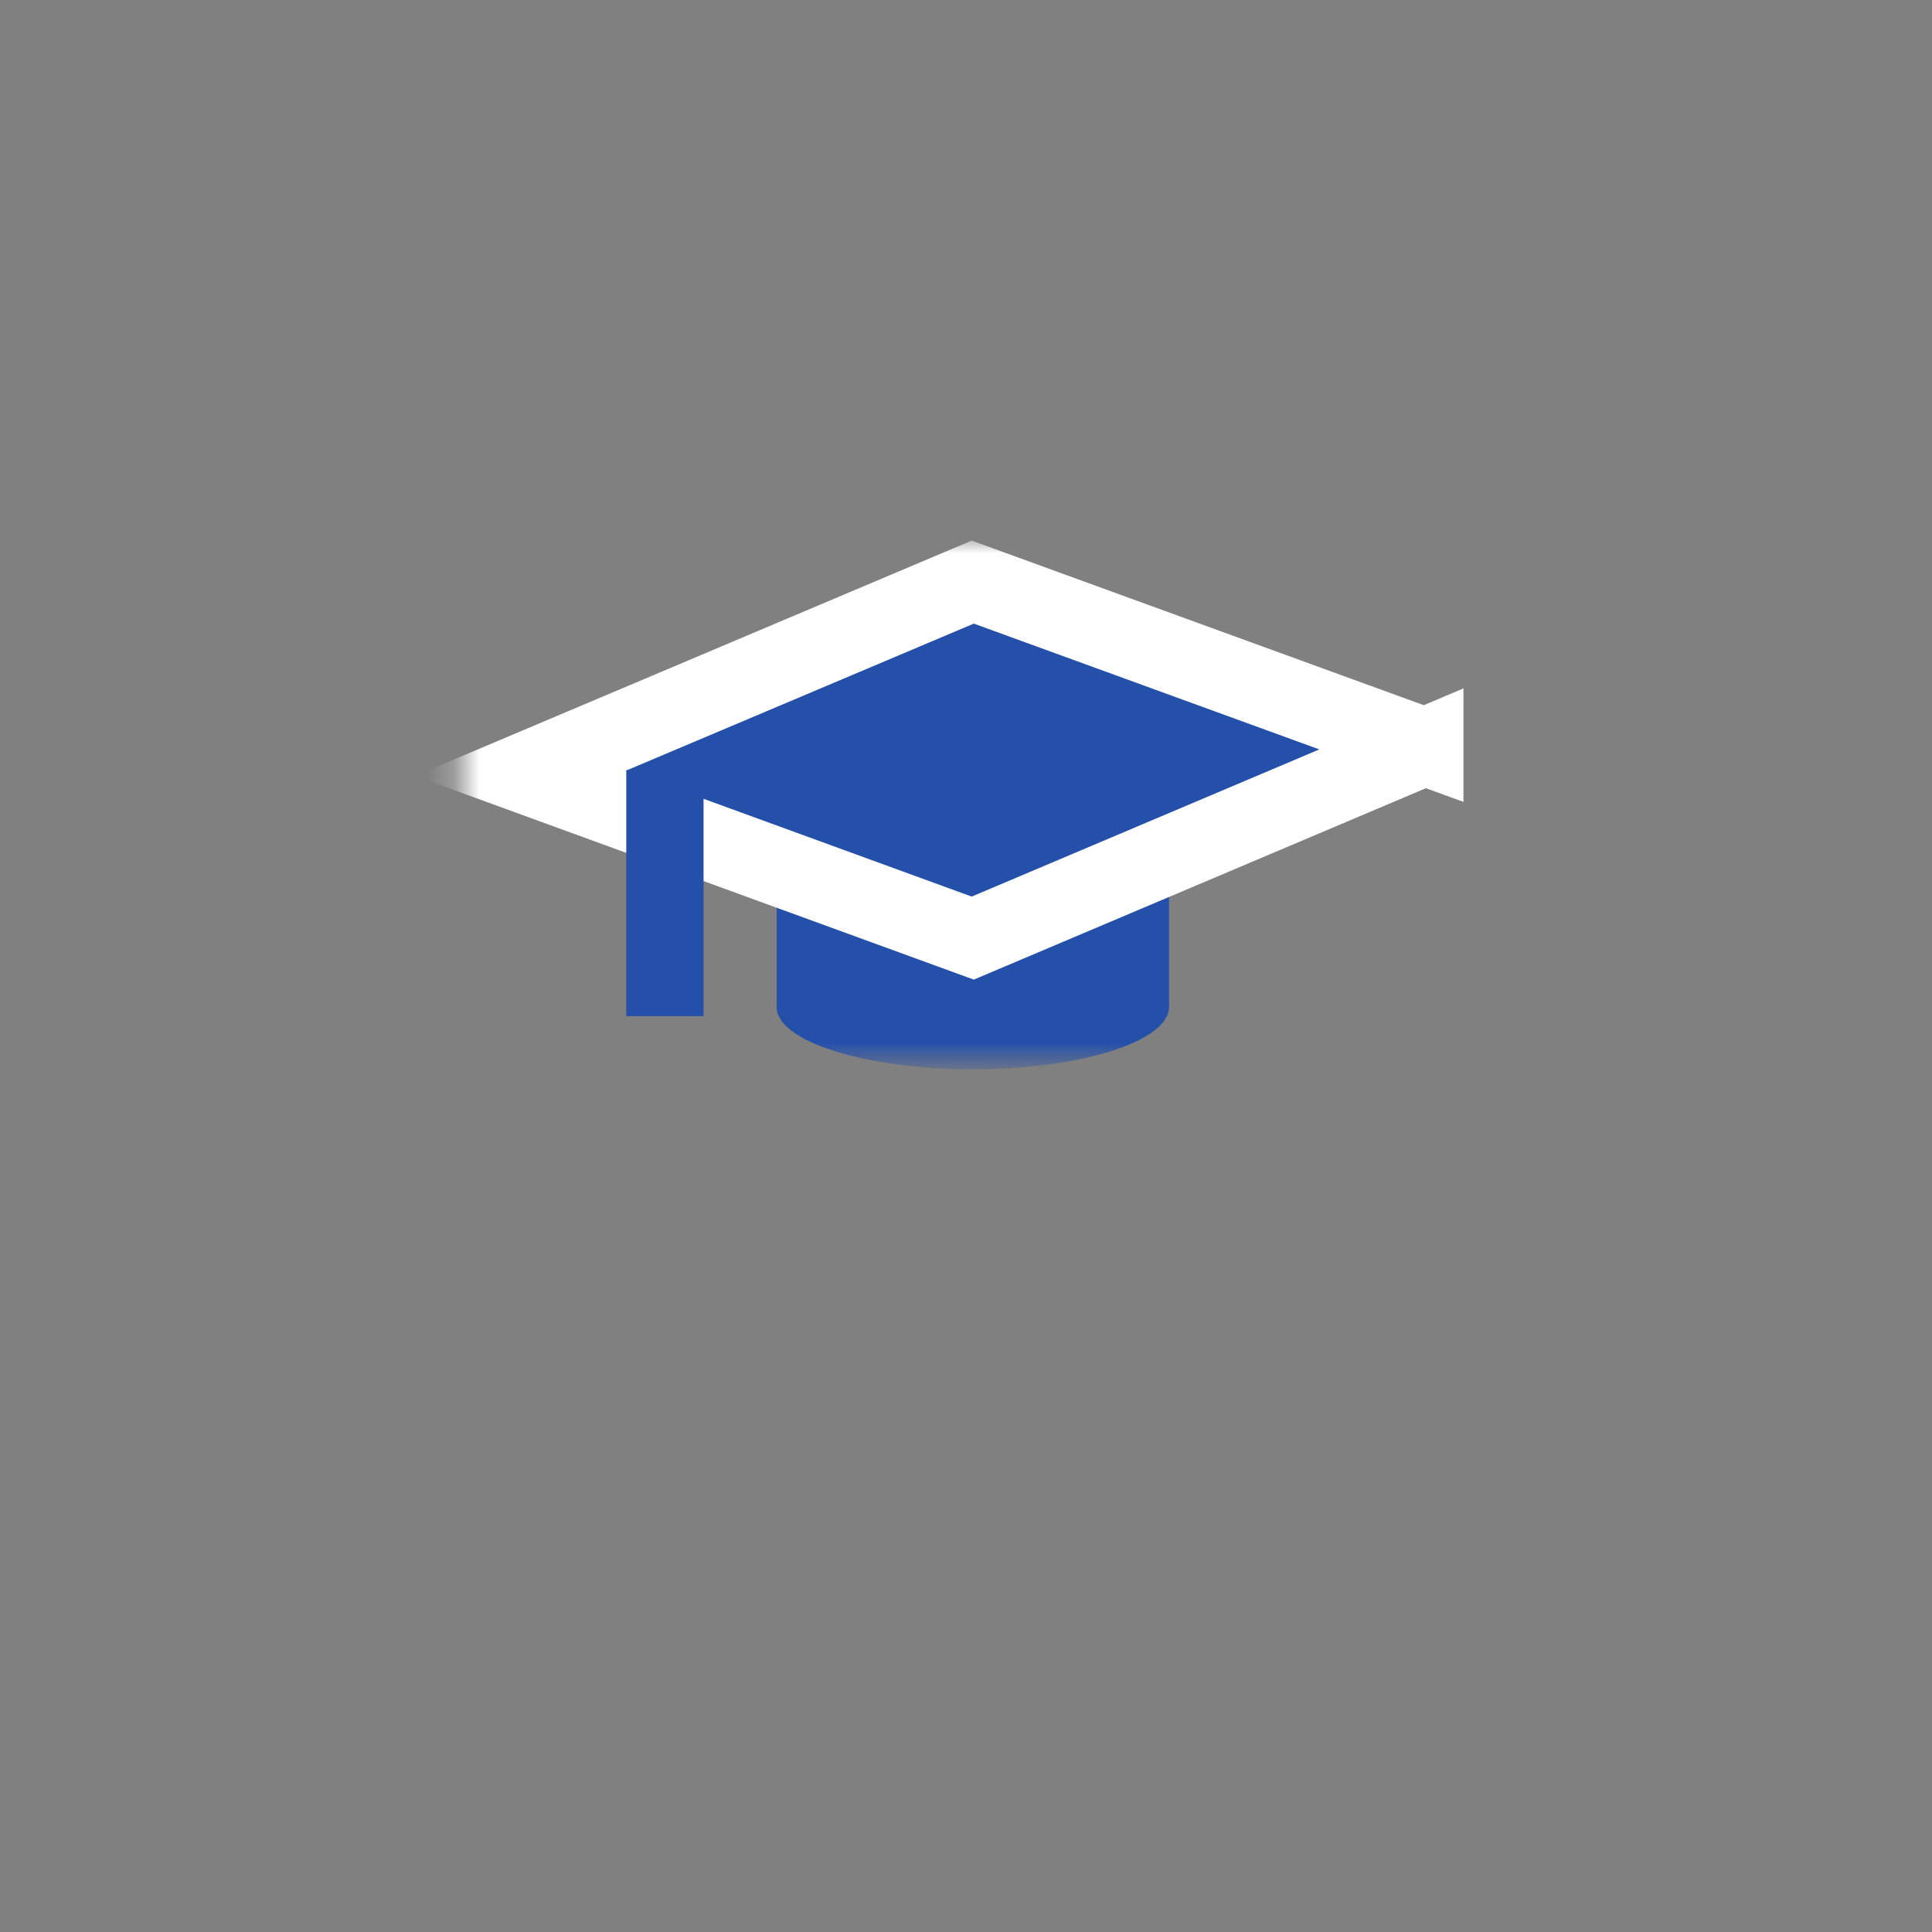 <svg xmlns="http://www.w3.org/2000/svg" width="75" height="75"><rect width="100%" height="100%" fill="#808080" stroke="none"/><g transform="translate(17.892 12.96)"><defs><filter id="a" width="43.301" height="20.521" x="-1.778" y="8.028" filterUnits="userSpaceOnUse"><feColorMatrix values="1 0 0 0 0 0 1 0 0 0 0 0 1 0 0 0 0 0 1 0"/></filter></defs><mask id="b" width="43.301" height="20.521" x="-1.778" y="8.028" maskUnits="userSpaceOnUse"><g filter="url(#a)"><path fill="#FFF" d="M0 0h40v40H0V0z"/></g></mask><g mask="url(#b)"><g fill="#2550AA" transform="translate(5.5 6.607)"><ellipse cx="14.373" cy="19.519" rx="7.616" ry="2.423"/><path d="M6.76 13.98h15.23v5.54H6.76v-5.54z"/><path stroke="#FFF" stroke-width="3" d="M31.92 9.42L14.37 3.03l-17.55 7.42 17.55 6.4 17.55-7.43z"/><path d="M.92 10.33h3v9.55h-3v-9.55z"/></g></g></g></svg>